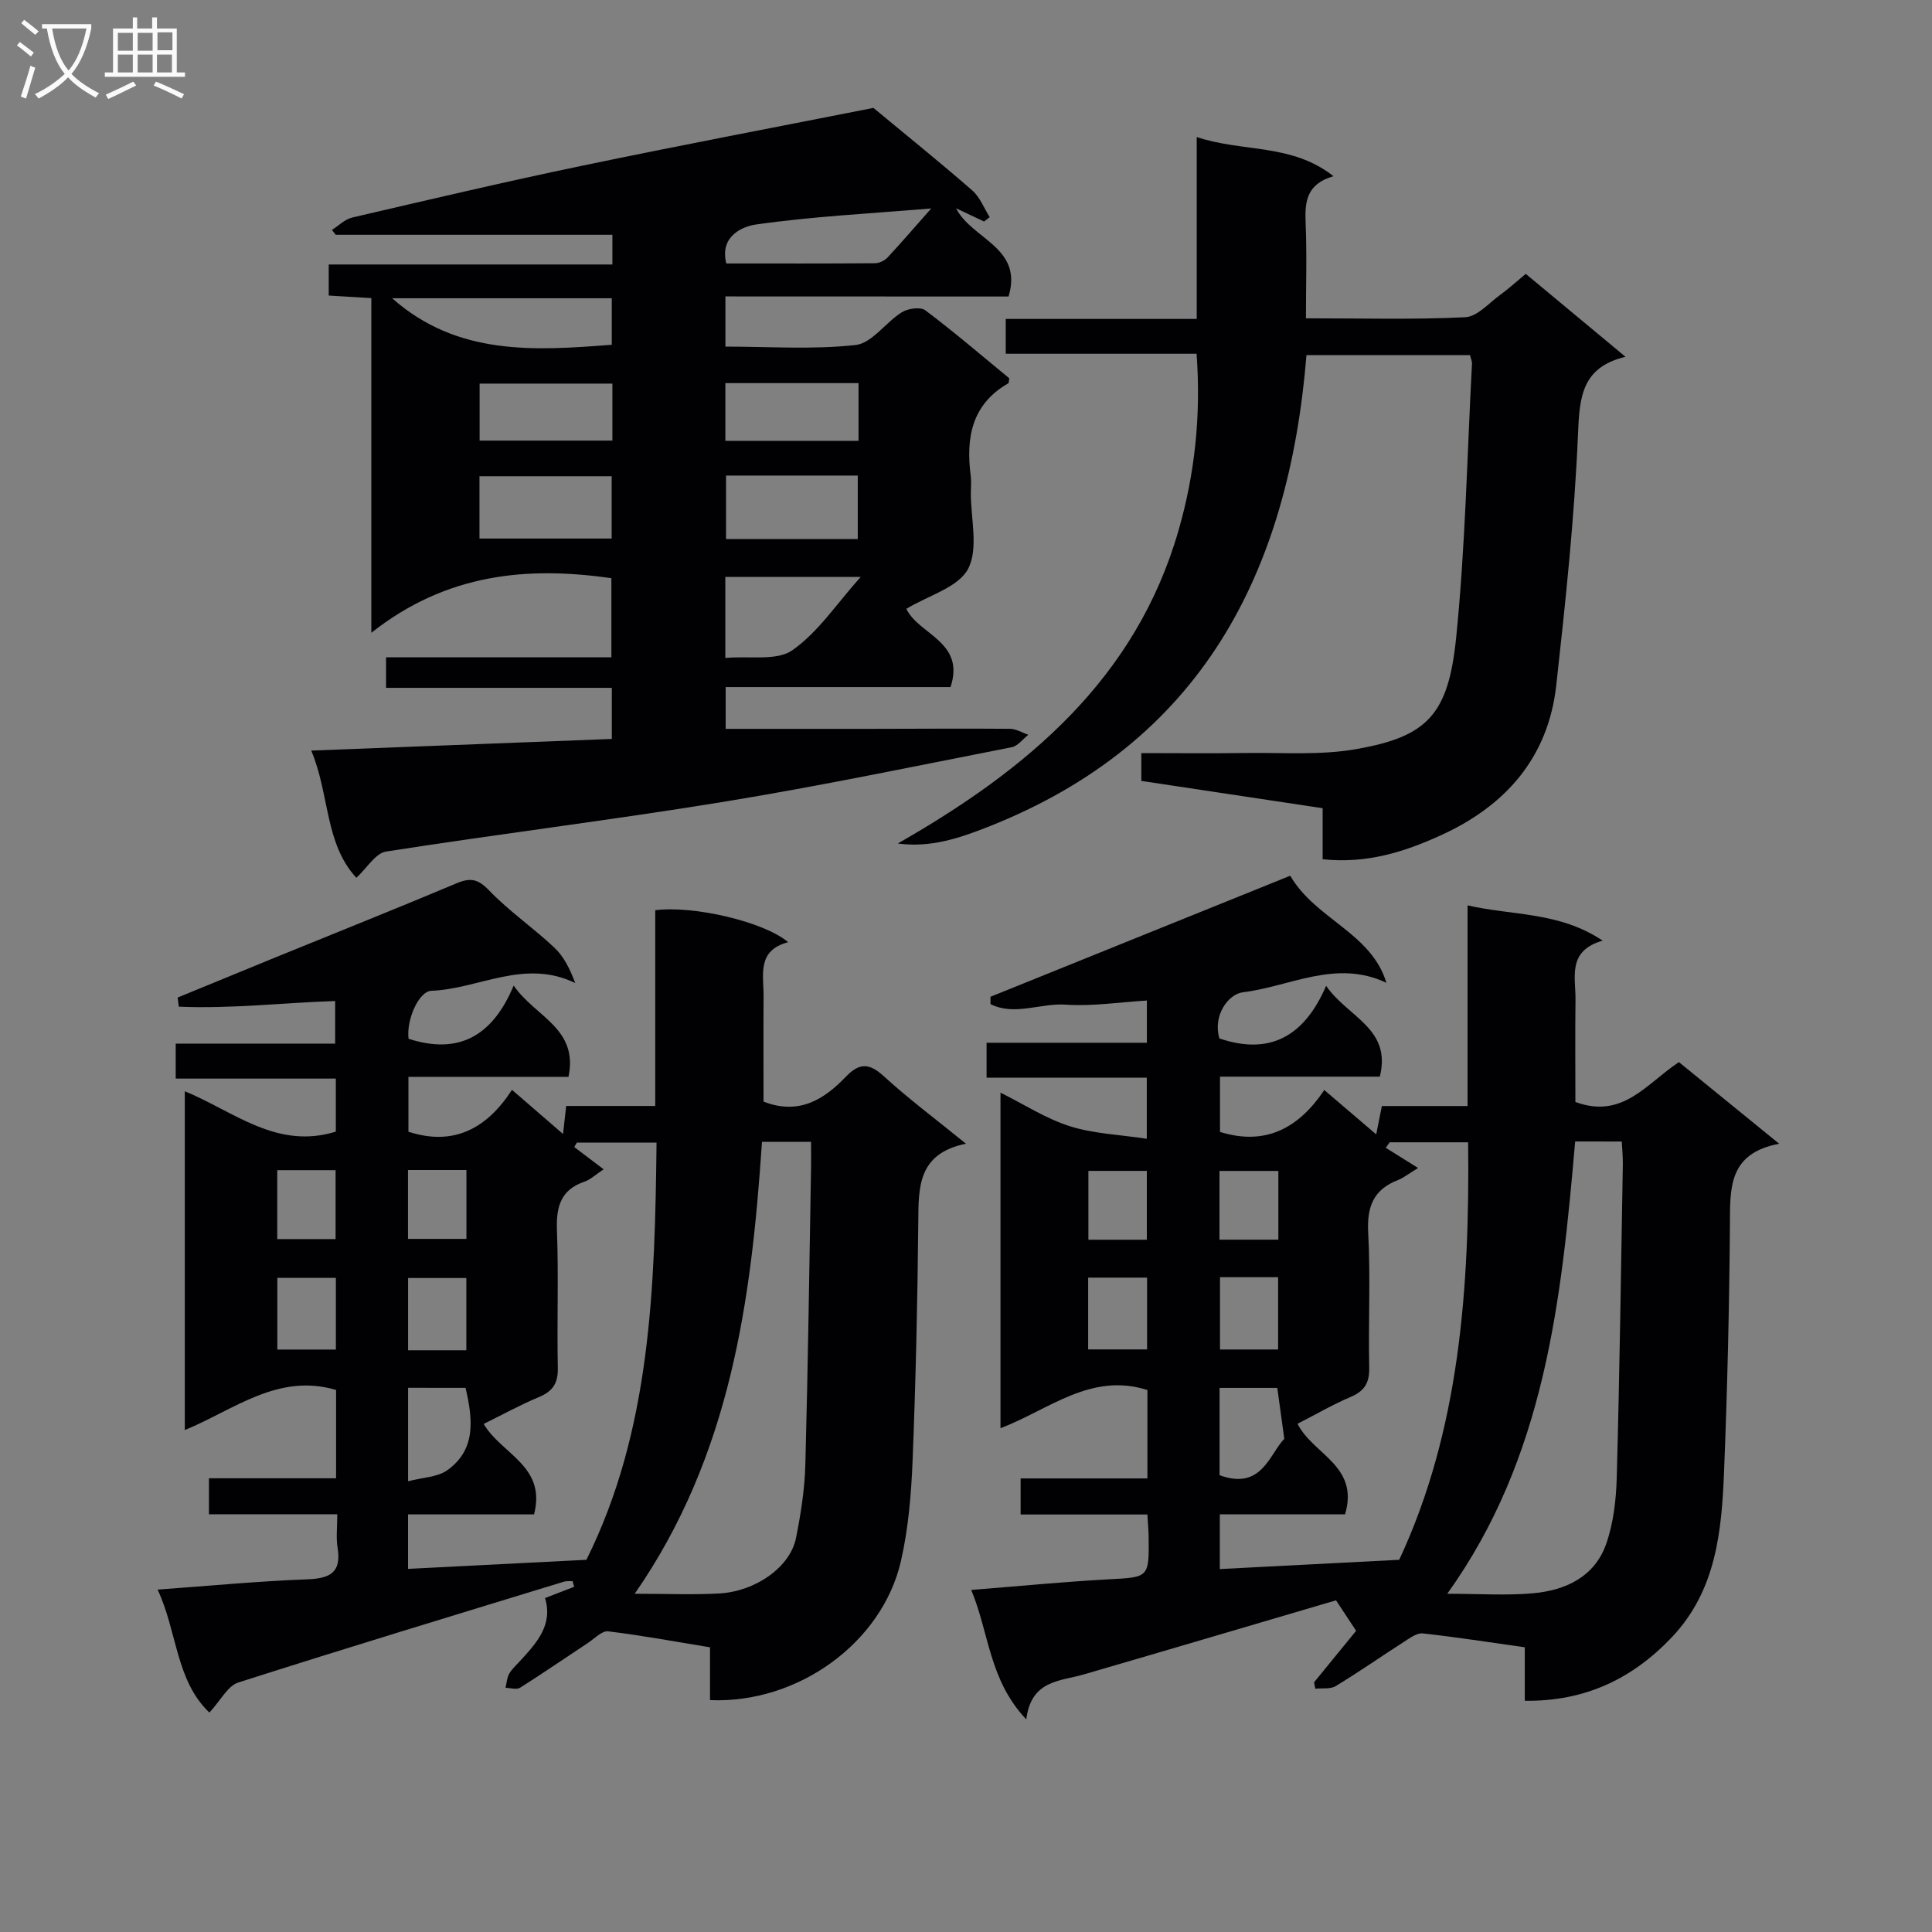 <svg enable-background="new 0 0 400 400" viewBox="0 0 400 400" xmlns="http://www.w3.org/2000/svg"><rect x="0" y="0" width="400" height="400" fill="#808080" stroke="none"/><g fill="#010104"><path d="m147 351.99c0-3.67 0-6.97 0-10.93-7.14-1.17-14.09-2.46-21.09-3.31-1.27-.15-2.8 1.48-4.15 2.38-4.7 3.1-9.33 6.3-14.09 9.3-.72.45-2 .03-3.01.01.24-.98.29-2.07.77-2.92.56-.99 1.48-1.79 2.26-2.65 3.41-3.73 6.85-7.44 5.15-13.01 2.24-.86 4.13-1.59 6.03-2.33-.11-.39-.21-.78-.32-1.17-.59.03-1.22-.06-1.76.1-22.51 6.89-45.04 13.71-67.46 20.89-2.2.7-3.65 3.72-5.98 6.22-6.98-6.65-6.62-16.71-10.72-25.46 10.73-.77 20.78-1.75 30.85-2.12 4.74-.17 7.27-1.29 6.41-6.57-.34-2.07-.06-4.24-.06-6.91-9.09 0-17.68 0-26.57 0 0-2.64 0-4.72 0-7.45h26.32c0-6.54 0-12.45 0-18.29-12.08-3.54-21.07 4.09-31.32 8.31 0-23.54 0-46.59 0-70.15 10.14 4.17 19.04 12.16 31.27 8.36 0-3.3 0-6.88 0-10.98-10.96 0-21.88 0-33.15 0 0-2.56 0-4.63 0-7.24h33.01c0-3.07 0-5.62 0-8.82-10.68.35-21.55 1.64-32.37 1.17-.08-.63-.16-1.26-.24-1.89 6.8-2.79 13.59-5.59 20.39-8.37 12.46-5.08 24.97-10.07 37.37-15.29 2.88-1.21 4.45-.89 6.74 1.5 4.13 4.3 9.15 7.73 13.51 11.84 1.96 1.84 3.22 4.43 4.31 7.32-10.53-5.12-19.99 1.23-29.76 1.6-2.7.1-5.25 6.14-4.75 9.94 10.24 3.3 17.32-.39 21.76-11.02 4.47 6.51 13.45 8.82 11.35 18.9-10.91 0-21.84 0-33.14 0v11.36c9.25 3.01 16.17-.54 21.44-8.67 3.61 3.12 6.8 5.89 10.57 9.14.26-2.3.43-3.85.65-5.8h18.44c0-13.8 0-27.2 0-40.53 7.93-1.02 22.56 2.39 27.52 6.62-6.54 1.72-5.06 6.79-5.09 11.24-.05 7.31-.01 14.61-.01 21.77 7.37 2.85 12.54-.46 17.07-5.18 2.79-2.9 4.83-2.82 7.83-.08 5.13 4.69 10.74 8.87 17.01 13.97-9.99 2.05-9.81 9-9.87 16.23-.15 16.48-.53 32.96-1.18 49.42-.28 6.94-.86 13.99-2.41 20.75-3.87 16.94-21.36 29.58-39.53 28.8zm-36.43-38.45c-8.69 0-17.4 0-26.09 0v11.28c12.28-.63 24.26-1.24 36.93-1.88 13.35-26.8 14.18-56.49 14.52-86.37-6.12 0-11.31 0-16.51 0-.17.31-.35.62-.52.92 1.94 1.47 3.88 2.93 6.08 4.6-1.75 1.16-2.75 2.15-3.95 2.55-4.98 1.7-5.9 5.23-5.72 10.1.36 9.48-.02 18.98.18 28.46.07 3.14-1.01 4.83-3.87 6.03-3.94 1.65-7.7 3.72-11.48 5.58 3.7 6.3 13.02 8.67 10.43 18.73zm20.84 16.43c6.54 0 12.02.24 17.48-.06 7.6-.42 14.72-5.51 15.91-11.47 1.01-5.03 1.81-10.17 1.94-15.29.55-20.44.82-40.89 1.18-61.34.03-1.76 0-3.52 0-5.41-3.67 0-6.61 0-10.16 0-2.19 32.79-6.47 64.92-26.35 93.57zm-46.92-42.64v19.35c3.08-.81 6.09-.84 8.11-2.28 6.03-4.31 5.28-10.57 3.79-17.06-3.85-.01-7.74-.01-11.9-.01zm-14.95-22.76c-4.54 0-8.42 0-12.12 0v14.84h12.12c0-5.15 0-9.89 0-14.84zm27.01 14.99c0-5.27 0-10.15 0-14.96-4.28 0-8.17 0-12.06 0v14.96zm-39.15-37.29v14.27h12.08c0-4.95 0-9.51 0-14.27-4.12 0-7.9 0-12.08 0zm27.07-.03v14.26h12.1c0-4.99 0-9.55 0-14.26-4.12 0-7.88 0-12.1 0z"/><path d="m267.13 181.31c5.23 9.02 16.78 11.79 19.91 22.17-10.44-4.96-20.02.8-29.71 1.96-2.98.36-6.3 4.78-4.86 9.56 10.34 3.5 17.52-.3 22.09-10.89 4.57 6.58 13.59 8.79 11.12 18.8-10.83 0-21.77 0-33.09 0v11.44c9.57 2.99 16.41-.95 21.59-8.67 3.73 3.19 7.01 5.98 10.75 9.18.42-2.13.76-3.79 1.17-5.87h17.74c0-13.83 0-27.24 0-41.54 9.46 2.16 18.92 1.27 27.98 7.3-7.41 2.11-5.57 7.58-5.63 12.29-.09 7.12-.02 14.24-.02 21.11 9.82 3.63 14.73-3.84 21.43-8.25 6.52 5.31 13.15 10.7 20.76 16.9-10.65 2.01-10.14 9.35-10.2 16.88-.13 16.97-.53 33.95-1.21 50.91-.49 12.36-1.6 24.67-10.81 34.38-8.15 8.58-17.9 13.31-30.45 13.16 0-3.78 0-7.21 0-11.08-7.33-1.03-14.2-2.11-21.11-2.87-1.21-.13-2.66.94-3.84 1.7-4.74 3.04-9.37 6.28-14.18 9.2-1.11.68-2.8.39-4.23.55-.09-.44-.18-.88-.27-1.32 3.02-3.7 6.04-7.4 8.71-10.67-1.62-2.45-2.93-4.44-4.16-6.31-17.28 5.08-34.74 10.26-52.22 15.34-4.93 1.44-10.89 1.14-11.91 9.31-7.75-8.19-7.68-17.94-11.4-26.8 9.89-.78 19.09-1.69 28.32-2.19 8.5-.46 8.52-.27 8.41-8.98-.02-1.3-.15-2.61-.26-4.45-8.75 0-17.34 0-26.24 0 0-2.65 0-4.74 0-7.47h26.25c0-6.55 0-12.46 0-18.3-11.72-3.73-20.35 4.06-30.42 7.91 0-23.23 0-45.94 0-69.48 4.97 2.48 9.45 5.4 14.36 6.95 4.92 1.56 10.26 1.74 15.93 2.6 0-4.74 0-8.44 0-12.65-11.08 0-21.99 0-33.17 0 0-2.56 0-4.62 0-7.23h33.19c0-3.07 0-5.63 0-8.74-5.69.34-11.3 1.23-16.82.85-5.14-.36-10.61 2.39-15.56-.11 0-.51 0-1.01 0-1.52 20.59-8.31 41.17-16.62 62.06-25.06zm11.35 132.22c-8.65 0-17.24 0-25.93 0v11.33c12.36-.64 24.34-1.26 37.14-1.92 12.51-26.76 14.61-56.3 14.27-86.44-5.83 0-11.04 0-16.24 0-.27.38-.54.76-.81 1.14 2.08 1.3 4.16 2.6 6.69 4.18-2.18 1.33-3.09 2.09-4.14 2.49-5.09 1.95-6.48 5.51-6.19 10.88.5 9.3.01 18.65.21 27.97.07 3.13-.97 4.84-3.84 6.06-3.77 1.61-7.33 3.68-11 5.56 3.24 6.42 12.82 8.66 9.84 18.75zm47.64-77.2c-2.86 32.95-6.23 65.4-26.48 93.64 6.5 0 12.16.4 17.75-.1 6.76-.6 12.79-3.42 15.17-10.27 1.5-4.31 2.04-9.1 2.17-13.69.59-21.6.89-43.2 1.26-64.81.03-1.58-.14-3.16-.22-4.76-3.43-.01-6.23-.01-9.65-.01zm-61.67 51.02c-3.98 0-7.86 0-11.95 0v18.07c8.74 3.23 10.34-4.42 13.4-7.53-.54-3.97-.96-6.98-1.45-10.54zm-39.16-7.97h12.2c0-5.2 0-9.96 0-14.86-4.23 0-8.12 0-12.2 0zm27.3-14.95v14.97h12.03c0-5.2 0-9.96 0-14.97-4.07 0-7.84 0-12.03 0zm-15.15-7.76c0-4.94 0-9.61 0-14.25-4.26 0-8.14 0-12.1 0v14.25zm27.23-14.24c-4.35 0-8.22 0-12.19 0v14.23h12.19c0-4.81 0-9.36 0-14.23z"/><path d="m150.19 61.37v10.39c9.11 0 18.13.65 26.96-.33 3.37-.37 6.2-4.68 9.55-6.77 1.27-.8 3.87-1.17 4.87-.42 5.98 4.49 11.66 9.37 17.39 14.08-.09.46-.05.95-.23 1.05-7.6 4.38-8.77 11.32-7.75 19.18.15 1.15.03 2.33.02 3.5-.02 5.33 1.63 11.54-.57 15.73-2.01 3.83-8.18 5.49-12.78 8.27 2.55 5.37 12.25 6.77 9.15 16.2-15.23 0-30.78 0-46.56 0v8.65c10.04 0 19.96.01 29.88 0 9.66-.01 19.33-.09 28.99-.01 1.27.01 2.53.81 3.8 1.24-1.14.88-2.17 2.32-3.43 2.57-19.85 3.89-39.67 8.04-59.63 11.3-23.25 3.8-46.66 6.66-69.94 10.31-2.16.34-3.9 3.37-6.13 5.43-6.58-7.13-5.51-17.25-9.34-26.34 21.21-.82 41.56-1.61 62.23-2.41 0-3.6 0-6.81 0-10.58-15.59 0-31.01 0-46.74 0 0-2.3 0-4.05 0-6.33h46.65c0-5.72 0-10.95 0-16.37-17.32-2.49-34.08-1.04-49.7 11.3 0-24.19 0-46.56 0-69.29-3.16-.19-5.78-.35-8.82-.53 0-1.94 0-3.82 0-6.43h58.73c0-2.48 0-4.27 0-6.15-19.13 0-38.2 0-57.28 0-.26-.33-.53-.67-.79-1 1.39-.88 2.68-2.22 4.2-2.57 15.81-3.68 31.62-7.4 47.51-10.71 20.29-4.23 40.67-8.09 60.4-11.99 7.03 5.83 13.87 11.33 20.48 17.1 1.59 1.39 2.42 3.66 3.6 5.52-.39.3-.78.6-1.17.9-1.75-.83-3.5-1.65-5.8-2.74 3.33 6.5 13.94 8.05 10.87 18.27-19.43-.02-38.85-.02-58.62-.02zm-69 .38c13.49 11.95 29.47 10.87 45.47 9.63 0-3.41 0-6.49 0-9.63-15.39 0-30.43 0-45.47 0zm18.08 49.75h27.37c0-4.54 0-8.75 0-12.9-9.38 0-18.4 0-27.37 0zm78.32.1c0-4.74 0-8.95 0-13.14-9.31 0-18.21 0-27.27 0v13.14zm-50.8-32.18c-9.6 0-18.63 0-27.49 0v11.8h27.49c0-4.13 0-7.9 0-11.8zm50.96-.1c-9.37 0-18.4 0-27.57 0v11.95h27.57c0-3.99 0-7.76 0-11.95zm15.05-36.16c-12.73 1.06-24.58 1.65-36.28 3.32-2.61.37-7.6 2.29-6.15 8.07 10.3 0 20.55.03 30.81-.05.88-.01 1.97-.55 2.59-1.2 2.89-3.11 5.66-6.33 9.03-10.14zm-42.63 93.06c5.08-.45 10.65.66 13.87-1.59 5.34-3.73 9.17-9.62 14.15-15.18-10.01 0-18.97 0-28.02 0z"/><path d="m273.84 177.9c0-3.68 0-6.96 0-10.57-12.62-1.9-24.9-3.74-37.54-5.65 0-1.61 0-3.35 0-5.76 7.16 0 14.43.08 21.71-.02 7.64-.11 15.44.51 22.88-.82 14.6-2.59 18.98-7.09 20.59-23.06 1.91-18.83 2.27-37.82 3.28-56.74.02-.46-.21-.94-.41-1.76-11.19 0-22.4 0-33.86 0-3.66 45.03-21.72 80.27-65.94 97.68-5.86 2.31-11.87 4.36-18.68 3.44 26.79-15.29 49.28-34.06 58.13-64.82 3.37-11.69 4.68-23.76 3.74-36.58-13.16 0-26.22 0-39.51 0 0-2.67 0-4.74 0-7.21h39.54c0-12.45 0-24.52 0-37.66 9.57 3.2 19.65 1.27 28.31 8.11-5.57 1.61-5.95 5.27-5.77 9.59.28 6.45.07 12.91.07 19.83 11.41 0 22.21.3 32.98-.22 2.51-.12 4.93-2.97 7.3-4.68 1.73-1.25 3.31-2.71 5.23-4.3 6.74 5.61 13.37 11.12 20.65 17.17-9.06 2.18-9.51 8.31-9.83 15.93-.73 17.39-2.58 34.75-4.5 52.07-1.67 15.07-10.6 25.08-24.1 31.16-7.42 3.36-15.16 5.83-24.27 4.87z"/></g><path d="m6.4 11.7c-1-.8-1.9-1.6-2.9-2.3l.6-.7c.9.7 1.9 1.4 2.9 2.2zm-2.1 8.3c.7-2.1 1.4-4.2 2-6.4.2.1.6.3 1 .4-.7 2.3-1.3 4.4-1.9 6.4zm3-12.8c-1.1-.9-2.1-1.7-2.9-2.4l.6-.7c1 .8 2 1.5 3 2.4zm1.4-1.3v-.9h10.2v.9c-.9 4.2-2.3 7.3-4.1 9.4 1.3 1.4 3.2 2.7 5.7 4-.2.2-.4.5-.7.9-2.5-1.4-4.4-2.7-5.7-4.2-1.4 1.5-3.5 3-6.1 4.4 0 0 0 0-.1-.1-.3-.4-.5-.7-.7-.8 2.7-1.3 4.7-2.8 6.2-4.2-1.8-2.2-3-5.3-3.7-9.4zm9.2 0h-7.1c.6 3.8 1.7 6.7 3.4 8.7 1.7-2 2.9-4.8 3.7-8.7z" fill="#fbfafa"/><path d="m31.6 3.6h.9v2.3h4.1v9.1h1.7v.9h-16.6v-.9h1.7v-9.1h4.1v-2.3h.9v2.3h3.1v-2.3zm-4 13.3.6.8c-1.9.9-3.8 1.9-5.8 2.8-.2-.3-.3-.6-.5-.9 2-.9 3.9-1.8 5.7-2.7zm-3.2-10.1v3.7h3.1v-3.7zm0 4.5v3.7h3.1v-3.7zm4.1-4.5v3.7h3.1v-3.7zm0 4.5v3.7h3.1v-3.7zm9.1 9.1c-2.1-1.1-4.1-2-5.8-2.7l.5-.8c2.2.9 4.1 1.8 5.8 2.6zm-1.9-13.7h-3.1v3.7h3.1v-3.6zm-3.2 4.6v3.7h3.1v-3.7z" fill="#fbfafa"/></svg>